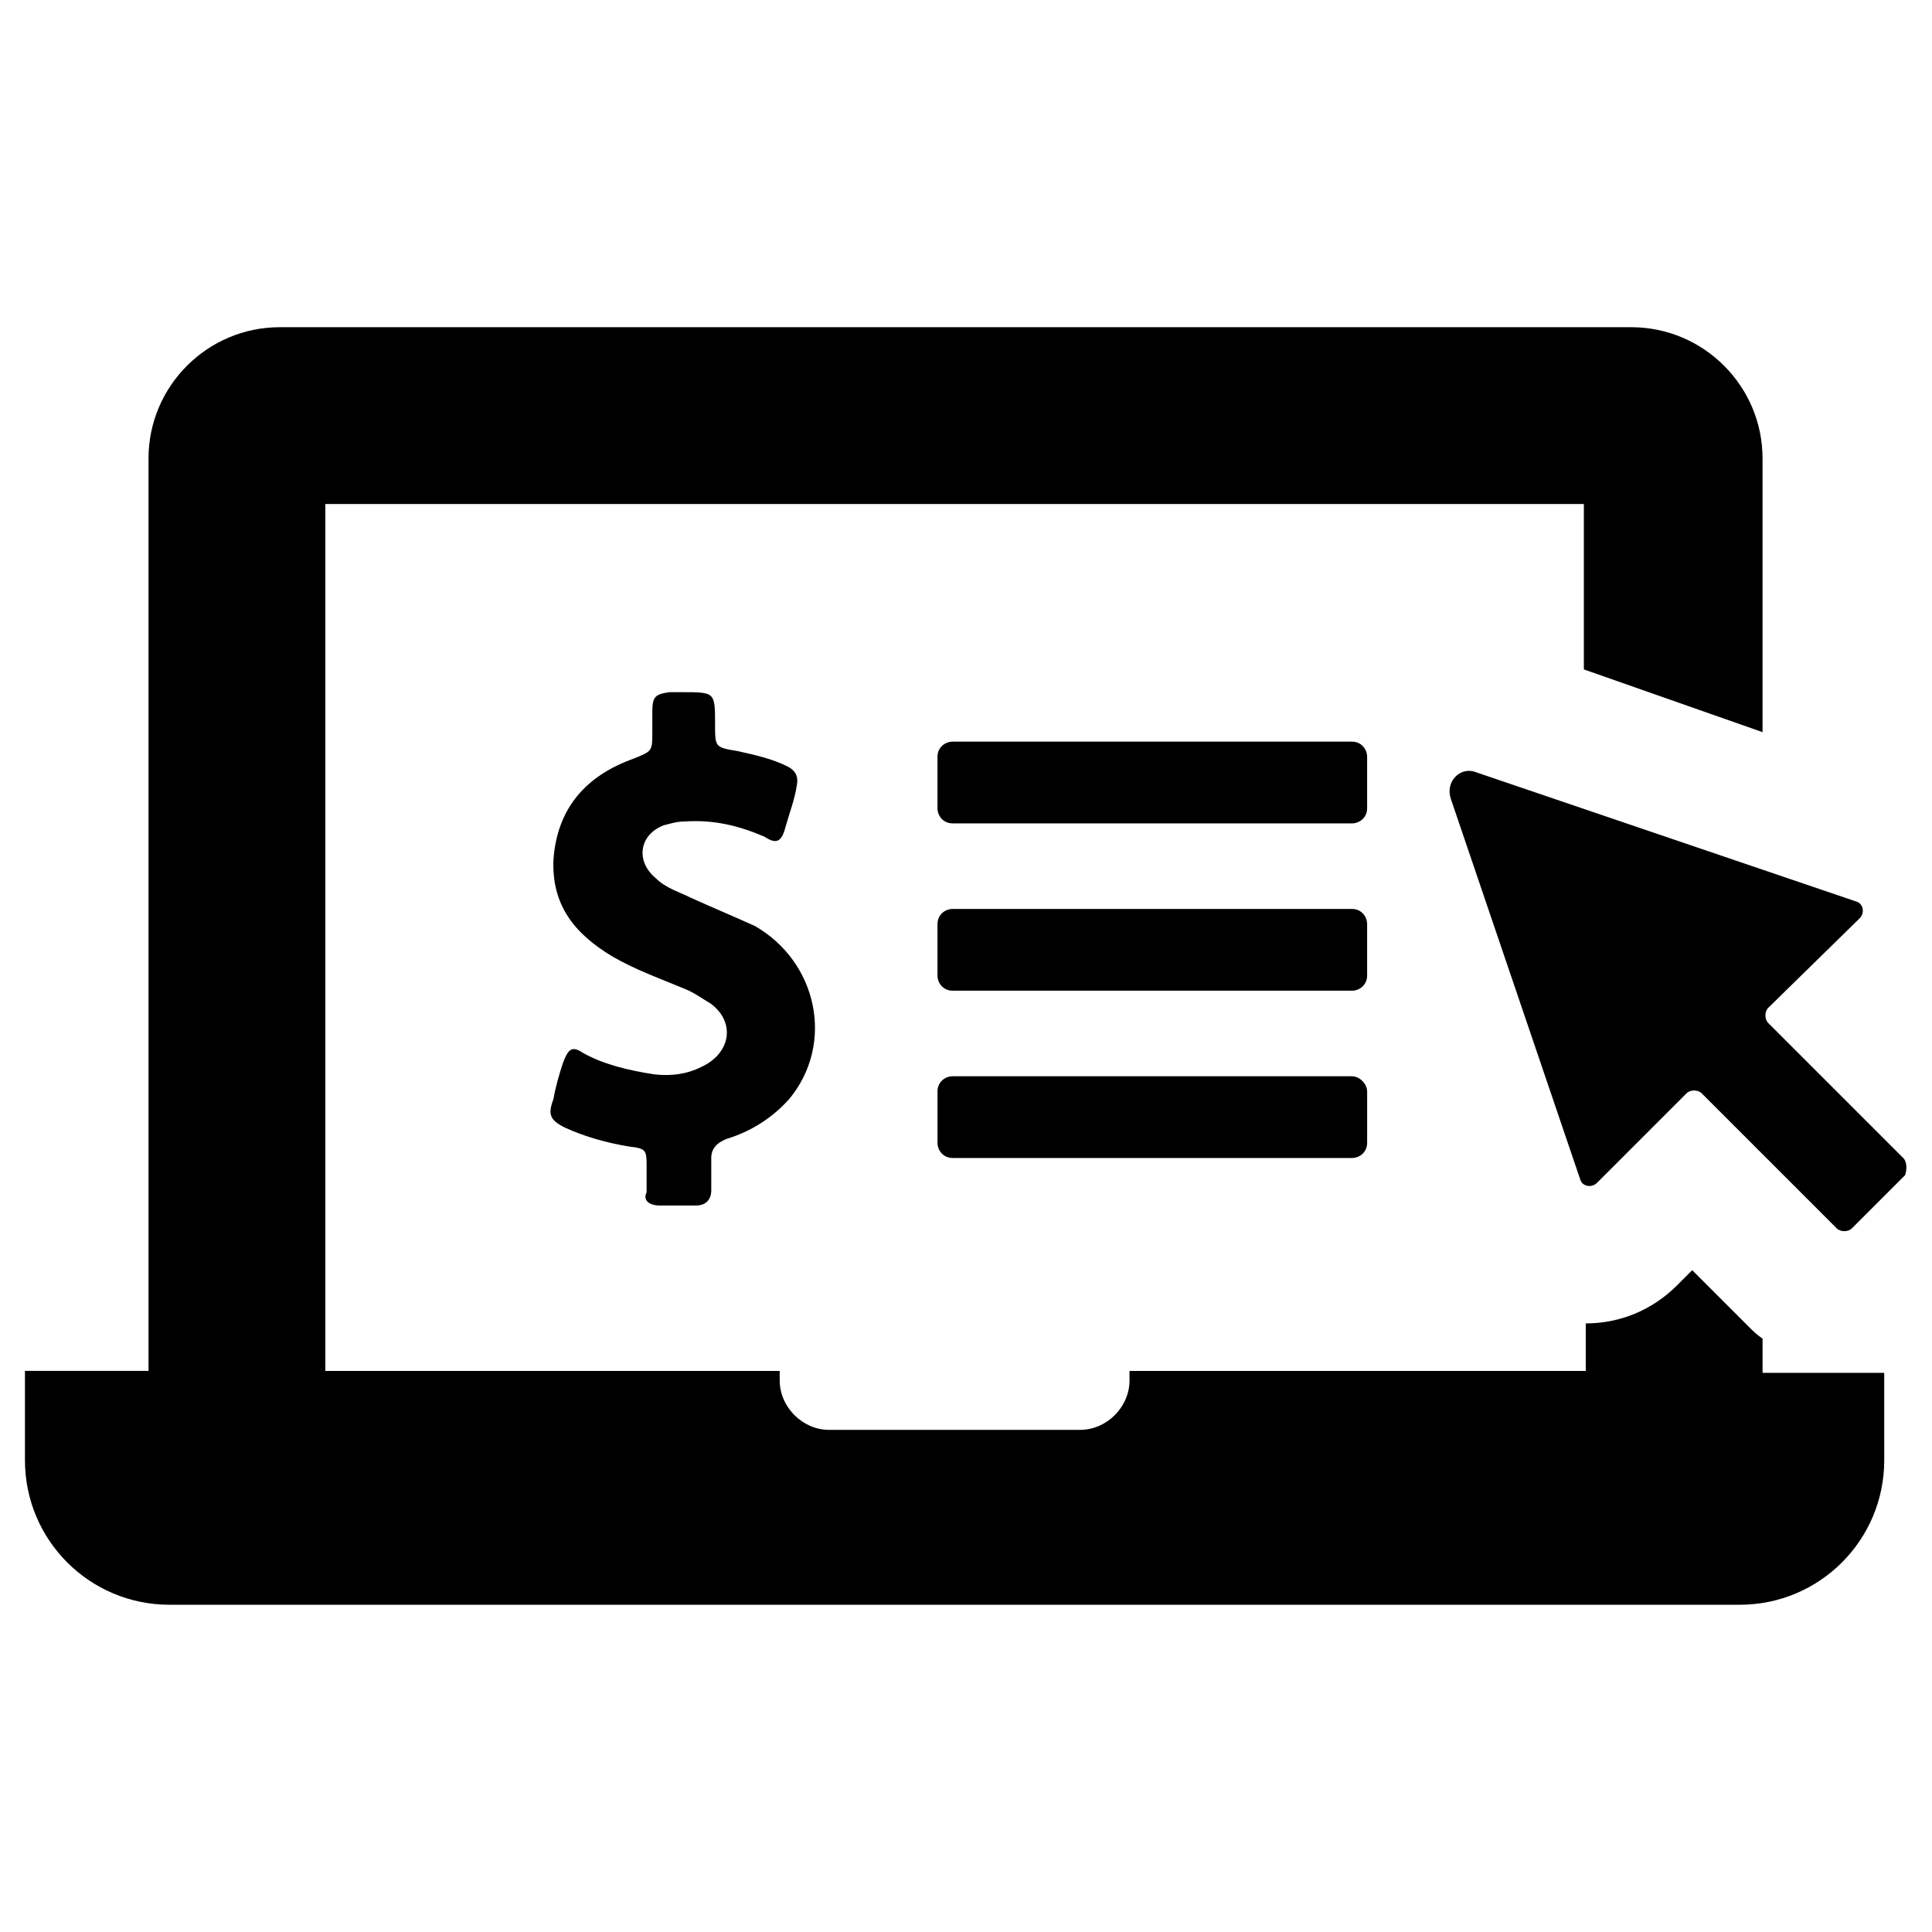 <?xml version="1.0" encoding="UTF-8"?>
<!-- The Best Svg Icon site in the world: iconSvg.co, Visit us! https://iconsvg.co -->
<svg fill="#000000" width="800px" height="800px" version="1.1" viewBox="144 144 512 512" xmlns="http://www.w3.org/2000/svg">
 <path d="m563.74 321.4v-43.832l-333.52 0.004v229.74h120.41v2.519c0 7.055 6.047 13.098 13.098 13.098h66.504c7.055 0 13.098-6.047 13.098-13.098v-2.519h120.91v-12.594c9.07 0 17.633-3.527 24.184-10.078l4.031-4.031 15.113 15.113c1.008 1.008 2.016 2.016 3.527 3.023v9.07h32.242l0.004 23.172c0 21.16-17.129 38.289-38.289 38.289h-416.15c-21.16 0-38.289-17.129-38.289-38.289v-23.68h32.746v-241.83c0-19.145 15.617-34.762 34.762-34.762h358.21c19.145 0 34.762 15.617 34.762 34.762v72.547zm84.637 129.48-35.77-35.77c-1.008-1.008-1.008-3.023 0-4.031l24.184-23.68c1.512-1.512 1.008-4.031-1.008-4.535l-100.76-34.258c-4.031-1.512-8.062 2.519-6.551 7.055l34.258 100.76c0.504 2.016 3.023 2.519 4.535 1.008l23.68-23.68c1.008-1.008 3.023-1.008 4.031 0l35.77 35.77c1.008 1.008 3.023 1.008 4.031 0l14.105-14.105c0.504-1.512 0.504-3.527-0.504-4.535zm-329.49 12.594h9.574c2.519 0 4.031-1.512 4.031-4.031v-8.566c0-2.519 1.512-4.031 4.031-5.039 6.551-2.016 12.09-5.543 16.625-10.578 12.09-14.609 7.559-36.273-9.07-45.848-5.543-2.519-11.586-5.039-17.129-7.559-3.023-1.512-6.551-2.519-9.07-5.039-5.543-4.535-4.535-11.586 2.016-14.105 2.016-0.504 3.527-1.008 5.543-1.008 7.559-0.504 14.105 1.008 21.16 4.031 3.023 2.016 4.535 1.512 5.543-2.519 1.008-3.527 2.519-7.559 3.023-11.082 0.504-2.519-0.504-4.031-2.519-5.039-4.031-2.016-8.566-3.023-13.098-4.031-6.047-1.008-6.047-1.008-6.047-7.055 0-8.566 0-8.566-8.566-8.566h-3.527c-3.527 0.504-4.535 1.008-4.535 5.039v5.543c0 5.039 0 5.039-5.039 7.055-12.594 4.535-20.152 13.098-21.16 26.703-0.504 12.09 5.543 19.648 15.617 25.695 6.047 3.527 13.098 6.047 19.145 8.566 2.519 1.008 4.535 2.519 7.055 4.031 6.551 5.039 5.039 13.098-2.519 16.625-4.031 2.016-8.062 2.519-12.594 2.016-6.551-1.008-13.098-2.519-18.641-5.543-3.023-2.016-4.031-1.512-5.543 2.519-1.008 3.023-2.016 6.551-2.519 9.574-1.512 4.031-1.008 5.543 3.023 7.559 5.543 2.519 11.082 4.031 17.129 5.039 4.535 0.504 4.535 1.008 4.535 5.543v6.551c-1.008 2.012 0.504 3.519 3.527 3.519zm183.39-34.258h-105.8c-2.016 0-4.031 1.512-4.031 4.031v13.602c0 2.016 1.512 4.031 4.031 4.031h105.8c2.016 0 4.031-1.512 4.031-4.031v-13.602c-0.004-2.016-2.019-4.031-4.031-4.031zm4.027-40.305c0-2.016-1.512-4.031-4.031-4.031h-105.8c-2.016 0-4.031 1.512-4.031 4.031v13.602c0 2.016 1.512 4.031 4.031 4.031h105.8c2.016 0 4.031-1.512 4.031-4.031zm0-44.336c0-2.016-1.512-4.031-4.031-4.031h-105.8c-2.016 0-4.031 1.512-4.031 4.031v13.602c0 2.016 1.512 4.031 4.031 4.031h105.8c2.016 0 4.031-1.512 4.031-4.031z"/>
</svg>